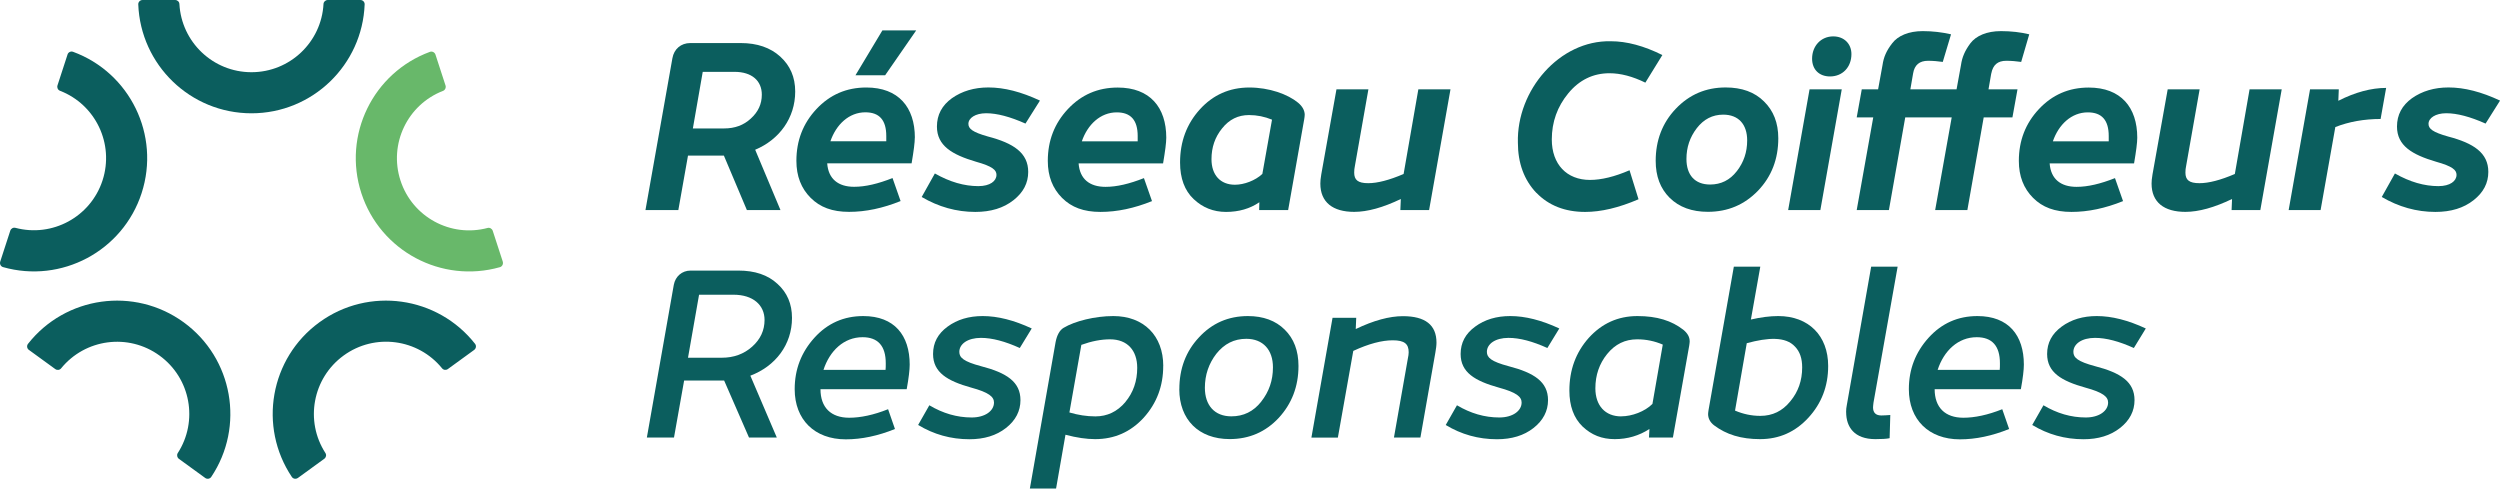 <?xml version="1.0" encoding="UTF-8"?><svg id="Calque_1" xmlns="http://www.w3.org/2000/svg" viewBox="0 0 483.68 94.52"><defs><style>.cls-1{fill:#68b86a;}.cls-2{fill:#0b5e5e;}</style></defs><g><g><path class="cls-2" d="M146.11,28.98l4.89,11.66h-6.5l-4.45-10.54h-6.94l-1.87,10.54h-6.36l5.21-29.37c.31-1.78,1.65-2.94,3.47-2.94h9.75c3.2,0,5.74,.89,7.65,2.62,1.91,1.74,2.89,3.96,2.89,6.76,0,5.12-3.07,9.3-7.74,11.26Zm-10.15-15.08l-1.91,10.95h6.05c2.05,0,3.78-.62,5.16-1.91,1.42-1.29,2.13-2.8,2.13-4.63,0-2.67-1.91-4.41-5.29-4.41h-6.14Z"/><path class="cls-2" d="M176.99,26.62c0,.98-.22,2.62-.62,4.98h-16.33c.22,3.03,2.14,4.54,5.21,4.54,2.18,0,4.63-.58,7.43-1.69l1.56,4.45c-3.43,1.38-6.72,2.09-9.97,2.09s-5.61-.89-7.43-2.71-2.76-4.18-2.76-7.16c0-3.92,1.29-7.25,3.87-10.01,2.62-2.8,5.83-4.18,9.66-4.18,6.23,0,9.39,3.83,9.39,9.7Zm-16.33,.71h10.81v-1.02c0-3.07-1.33-4.58-4.05-4.58-3.16,0-5.65,2.36-6.76,5.61Zm16.6-21.45l-6.01,8.68h-5.74l5.21-8.68h6.54Z"/><path class="cls-2" d="M178.33,38.1l2.54-4.54c2.89,1.65,5.7,2.45,8.41,2.45,2.27,0,3.51-.98,3.51-2.18,0-.93-.76-1.65-3.96-2.54-4.67-1.38-7.56-3.11-7.56-6.81,0-2.27,.98-4.09,2.89-5.47,1.96-1.38,4.32-2.09,7.07-2.09,3.07,0,6.36,.85,9.97,2.54l-2.8,4.45c-2.98-1.33-5.52-2-7.61-2s-3.43,.93-3.43,2.05c0,.93,.76,1.6,3.78,2.45,4.94,1.29,7.79,3.16,7.79,6.85,0,2.14-.93,3.96-2.85,5.47-1.91,1.51-4.36,2.27-7.39,2.27-3.65,0-7.12-.98-10.37-2.89Z"/><path class="cls-2" d="M225.01,31.61h-16.33c.22,3.03,2.13,4.54,5.21,4.54,2.18,0,4.63-.58,7.43-1.69l1.56,4.45c-3.43,1.38-6.72,2.09-9.97,2.09s-5.61-.89-7.43-2.71c-1.82-1.82-2.76-4.18-2.76-7.16,0-3.92,1.29-7.25,3.87-10.01,2.62-2.8,5.83-4.18,9.66-4.18,6.23,0,9.39,3.83,9.39,9.7,0,.98-.22,2.62-.62,4.98Zm-15.71-4.27h10.81v-1.02c0-3.07-1.33-4.58-4.05-4.58-3.16,0-5.65,2.36-6.76,5.61Z"/><path class="cls-2" d="M252.42,22.26c0,.22-.04,.49-.09,.8l-3.11,17.58h-5.61l.04-1.51c-1.82,1.25-4,1.87-6.45,1.87s-4.54-.85-6.27-2.49-2.62-4-2.62-7.07c0-4.05,1.29-7.48,3.83-10.28,2.54-2.8,5.74-4.23,9.57-4.23s7.43,1.29,9.43,2.94c.85,.71,1.29,1.51,1.29,2.4Zm-13.48,13.48c1.74,0,3.92-.8,5.29-2.09l1.87-10.5c-1.42-.58-2.89-.89-4.45-.89-2.09,0-3.83,.84-5.21,2.58-1.38,1.69-2.05,3.69-2.05,5.96,0,3.03,1.69,4.94,4.54,4.94Z"/><path class="cls-2" d="M274.4,17.28h6.23l-4.14,23.36h-5.56l.09-2.14c-3.43,1.65-6.45,2.49-9.03,2.49-4.14,0-6.54-1.87-6.54-5.47,0-.4,.04-1.02,.18-1.78l2.94-16.46h6.18l-2.62,14.86c-.09,.4-.13,.8-.13,1.25,0,1.42,.71,2.05,2.71,2.05,1.78,0,4.05-.58,6.85-1.78l2.85-16.37Z"/><path class="cls-2" d="M297.23,37.3c-2.36-2.49-3.56-5.74-3.56-9.7-.27-10.1,8.01-19.84,17.98-19.62,3.07,0,6.41,.89,9.97,2.67l-3.29,5.34c-2.45-1.2-4.76-1.82-6.94-1.82-3.16,0-5.83,1.29-7.96,3.87-2.13,2.58-3.2,5.56-3.2,8.94,0,4.81,2.89,7.83,7.39,7.83,2.18,0,4.76-.62,7.65-1.87l1.74,5.61c-3.83,1.65-7.25,2.45-10.32,2.45-3.92,0-7.07-1.25-9.43-3.69Z"/><path class="cls-2" d="M323.04,38.28c-1.82-1.82-2.71-4.18-2.71-7.16,0-3.96,1.29-7.34,3.87-10.06,2.62-2.76,5.83-4.14,9.66-4.14,3.12,0,5.61,.89,7.43,2.71,1.82,1.78,2.76,4.14,2.76,7.12,0,4-1.29,7.39-3.92,10.14-2.62,2.71-5.83,4.09-9.7,4.09-3.07,0-5.56-.89-7.39-2.71Zm12.99-5.16c1.34-1.74,2-3.69,2-5.96,0-3.07-1.65-4.98-4.63-4.98-2.09,0-3.78,.89-5.12,2.62-1.33,1.74-2,3.69-2,5.96,0,3.07,1.6,4.94,4.58,4.94,2.09,0,3.83-.85,5.16-2.58Z"/><path class="cls-2" d="M345.96,40.64l4.14-23.36h6.23l-4.14,23.36h-6.23Zm4.63-29.28c0-2.49,1.74-4.32,4.09-4.32,2.09,0,3.52,1.42,3.52,3.43,0,2.49-1.69,4.32-4.14,4.32-2.09,0-3.47-1.33-3.47-3.43Z"/><path class="cls-2" d="M385.25,14.21l-.53,3.07h5.61l-.98,5.43h-5.56l-3.16,17.93h-6.23l3.2-17.93h-8.99l-3.16,17.93h-6.23l3.2-17.93h-3.2l.98-5.43h3.16l.85-4.67c.22-1.56,.76-2.8,1.87-4.23,1.11-1.47,3.2-2.36,5.92-2.36,1.91,0,3.74,.22,5.47,.62l-1.6,5.34c-.93-.13-1.87-.22-2.85-.22-1.65,0-2.62,.8-2.89,2.45l-.53,3.07h8.94l.85-4.67c.22-1.56,.76-2.8,1.82-4.23,1.11-1.47,3.2-2.36,5.92-2.36,2,0,3.83,.22,5.47,.62l-1.56,5.34c-.94-.13-1.87-.22-2.89-.22-1.65,0-2.58,.8-2.89,2.45Z"/><path class="cls-2" d="M412.88,31.61h-16.33c.22,3.03,2.14,4.54,5.21,4.54,2.18,0,4.63-.58,7.43-1.69l1.56,4.45c-3.43,1.38-6.72,2.09-9.97,2.09s-5.61-.89-7.43-2.71-2.76-4.18-2.76-7.16c0-3.92,1.29-7.25,3.87-10.01,2.62-2.8,5.83-4.18,9.65-4.18,6.23,0,9.39,3.83,9.39,9.7,0,.98-.22,2.62-.62,4.98Zm-15.71-4.27h10.81v-1.02c0-3.07-1.33-4.58-4.05-4.58-3.16,0-5.65,2.36-6.76,5.61Z"/><path class="cls-2" d="M435.22,17.28h6.23l-4.14,23.36h-5.56l.09-2.14c-3.43,1.65-6.45,2.49-9.03,2.49-4.14,0-6.54-1.87-6.54-5.47,0-.4,.04-1.02,.18-1.78l2.94-16.46h6.18l-2.62,14.86c-.09,.4-.13,.8-.13,1.25,0,1.42,.71,2.05,2.71,2.05,1.78,0,4.05-.58,6.85-1.78l2.85-16.37Z"/><path class="cls-2" d="M460.59,23.02c-3.2,0-6.14,.53-8.77,1.56l-2.85,16.06h-6.18l4.14-23.36h5.56l-.09,2.22c3.25-1.65,6.36-2.49,9.25-2.49l-1.07,6.01Z"/><path class="cls-2" d="M460.81,38.1l2.54-4.54c2.89,1.65,5.7,2.45,8.41,2.45,2.27,0,3.51-.98,3.51-2.18,0-.93-.76-1.65-3.96-2.54-4.67-1.38-7.56-3.11-7.56-6.81,0-2.27,.98-4.09,2.89-5.47,1.96-1.38,4.32-2.09,7.08-2.09,3.07,0,6.36,.85,9.97,2.54l-2.8,4.45c-2.98-1.33-5.52-2-7.61-2s-3.43,.93-3.43,2.05c0,.93,.76,1.6,3.78,2.45,4.94,1.29,7.79,3.16,7.79,6.85,0,2.14-.93,3.96-2.85,5.47-1.91,1.51-4.36,2.27-7.39,2.27-3.65,0-7.12-.98-10.37-2.89Z"/></g><g><path class="cls-2" d="M145.17,72.68l5.12,11.97h-5.38l-4.81-11.03h-7.74l-1.96,11.03h-5.25l5.21-29.54c.31-1.65,1.6-2.76,3.25-2.76h9.26c3.16,0,5.7,.84,7.56,2.58,1.87,1.69,2.8,3.87,2.8,6.58,0,5.16-3.2,9.34-8.05,11.17Zm-9.92-15.66l-2.14,12.19h6.54c2.31,0,4.27-.71,5.87-2.14,1.6-1.42,2.4-3.16,2.4-5.16,0-2.89-2.22-4.89-6.01-4.89h-6.67Z"/><path class="cls-2" d="M175.43,75.3h-16.69c0,3.56,2.05,5.52,5.56,5.52,2.18,0,4.72-.53,7.52-1.65l1.33,3.83c-3.29,1.33-6.45,2-9.52,2-6.05,0-9.88-3.83-9.88-9.7,0-3.87,1.29-7.16,3.83-9.97,2.54-2.8,5.7-4.18,9.43-4.18,6.05,0,8.99,3.74,8.99,9.39,0,.98-.18,2.58-.58,4.76Zm-16.11-3.74h12.01c.04-.31,.04-.71,.04-1.29,0-3.34-1.51-5.03-4.49-5.03-3.6,0-6.36,2.62-7.56,6.32Z"/><path class="cls-2" d="M177.62,82.24l2.18-3.83c2.62,1.56,5.34,2.36,8.19,2.36,2.62,0,4.32-1.29,4.32-2.89,0-1.11-.98-1.96-4.41-2.89-4.63-1.29-7.38-2.94-7.38-6.5,0-2.18,.93-3.92,2.8-5.29,1.87-1.38,4.14-2.05,6.81-2.05,2.89,0,6.05,.8,9.48,2.4l-2.31,3.78c-2.85-1.29-5.34-1.96-7.52-1.96-2.54,0-4.18,1.16-4.18,2.71,0,1.11,.84,1.87,4.18,2.76,4.98,1.29,7.65,3.03,7.65,6.58,0,2.09-.93,3.92-2.8,5.38-1.87,1.47-4.23,2.18-7.07,2.18-3.6,0-6.9-.93-9.92-2.76Z"/><path class="cls-2" d="M225.05,70.81c0,3.87-1.25,7.21-3.78,10.01-2.54,2.76-5.65,4.14-9.39,4.14-1.65,0-3.56-.27-5.74-.85l-1.82,10.41h-5.07l4.98-28.34c.27-1.38,.8-2.31,1.56-2.76,2.14-1.29,6.05-2.27,9.61-2.27,5.87,0,9.66,3.78,9.66,9.66Zm-7.34,6.99c1.56-1.87,2.31-4.09,2.31-6.63,0-3.38-1.91-5.52-5.25-5.52-1.73,0-3.6,.36-5.56,1.07l-2.31,13.08c1.65,.49,3.34,.76,5.03,.76,2.31,0,4.23-.93,5.79-2.76Z"/><path class="cls-2" d="M228.17,75.3c0-3.96,1.25-7.3,3.78-10.01,2.54-2.76,5.7-4.14,9.48-4.14,2.98,0,5.38,.89,7.12,2.62,1.78,1.74,2.67,4.09,2.67,7.03,0,3.96-1.29,7.3-3.83,10.06-2.54,2.71-5.7,4.09-9.48,4.09-6.01,0-9.75-3.78-9.75-9.66Zm15.84,2.4c1.51-1.91,2.27-4.09,2.27-6.63,0-3.38-1.91-5.52-5.16-5.52-2.36,0-4.27,.98-5.79,2.89-1.47,1.91-2.22,4.09-2.22,6.59,0,3.38,1.87,5.52,5.12,5.52,2.36,0,4.27-.93,5.79-2.85Z"/><path class="cls-2" d="M277.92,66.27c0,.58-.09,1.2-.22,1.96l-2.89,16.42h-5.12l2.67-15.17c.13-.58,.18-1.02,.18-1.33,0-1.6-.8-2.31-3.07-2.31-2.14,0-4.67,.67-7.65,2.05l-2.98,16.77h-5.12l4.09-23.18h4.58l-.09,2.18c3.43-1.65,6.5-2.49,9.12-2.49,4.32,0,6.5,1.69,6.5,5.12Z"/><path class="cls-2" d="M279.7,82.24l2.18-3.83c2.63,1.56,5.34,2.36,8.19,2.36,2.62,0,4.32-1.29,4.32-2.89,0-1.11-.98-1.96-4.41-2.89-4.63-1.29-7.39-2.94-7.39-6.5,0-2.18,.93-3.92,2.8-5.29,1.87-1.38,4.14-2.05,6.81-2.05,2.89,0,6.05,.8,9.48,2.4l-2.31,3.78c-2.85-1.29-5.34-1.96-7.52-1.96-2.54,0-4.18,1.16-4.18,2.71,0,1.11,.85,1.87,4.18,2.76,4.98,1.29,7.65,3.03,7.65,6.58,0,2.09-.94,3.92-2.8,5.38-1.87,1.47-4.23,2.18-7.08,2.18-3.6,0-6.9-.93-9.92-2.76Z"/><path class="cls-2" d="M326.91,66c0,.22-.04,.49-.09,.85l-3.16,17.8h-4.63l.09-1.65c-2,1.29-4.23,1.96-6.72,1.96s-4.49-.8-6.23-2.45c-1.69-1.65-2.54-3.96-2.54-6.94,0-4,1.25-7.39,3.74-10.19,2.54-2.8,5.65-4.23,9.43-4.23s6.63,.89,8.9,2.67c.8,.67,1.2,1.38,1.2,2.18Zm-13.26,14.55c2.09,0,4.58-.93,6.05-2.4l2-11.48c-1.56-.67-3.2-1.02-4.94-1.02-2.36,0-4.27,.93-5.83,2.85-1.51,1.87-2.27,4.09-2.27,6.63,0,3.34,1.91,5.43,4.98,5.43Z"/><path class="cls-2" d="M353.7,70.81c0,3.92-1.29,7.25-3.83,10.01-2.54,2.76-5.65,4.14-9.34,4.14s-6.54-.89-8.9-2.67c-.76-.58-1.16-1.33-1.16-2.18,0-.18,.04-.45,.09-.8l4.89-27.72h5.12l-1.82,10.23c1.91-.44,3.69-.67,5.29-.67,5.87,0,9.66,3.78,9.66,9.66Zm-7.34,6.85c1.56-1.87,2.31-4.05,2.31-6.59,0-1.69-.44-3.03-1.38-4-1.82-2-5.25-1.78-9.34-.67l-2.27,13.04c1.56,.67,3.2,1.02,4.89,1.02,2.36,0,4.27-.93,5.79-2.8Z"/><path class="cls-2" d="M357.17,79.75c0-.49,.04-.93,.13-1.33l4.72-26.83h5.12l-4.67,26.3c-.04,.4-.09,.71-.09,.93,0,1.02,.54,1.56,1.6,1.56,.49,0,1.07-.04,1.74-.09l-.13,4.49c-.62,.13-1.56,.18-2.76,.18-4.09,0-5.65-2.36-5.65-5.21Z"/><path class="cls-2" d="M390.99,75.3h-16.69c0,3.56,2.05,5.52,5.56,5.52,2.18,0,4.72-.53,7.52-1.65l1.33,3.83c-3.29,1.33-6.45,2-9.52,2-6.05,0-9.88-3.83-9.88-9.7,0-3.87,1.29-7.16,3.83-9.97,2.54-2.8,5.7-4.18,9.43-4.18,6.05,0,8.99,3.74,8.99,9.39,0,.98-.18,2.58-.58,4.76Zm-16.11-3.74h12.01c.04-.31,.04-.71,.04-1.29,0-3.34-1.51-5.03-4.49-5.03-3.6,0-6.36,2.62-7.56,6.32Z"/><path class="cls-2" d="M393.17,82.24l2.18-3.83c2.62,1.56,5.34,2.36,8.19,2.36,2.62,0,4.32-1.29,4.32-2.89,0-1.11-.98-1.96-4.41-2.89-4.63-1.29-7.39-2.94-7.39-6.5,0-2.18,.94-3.92,2.8-5.29,1.87-1.38,4.14-2.05,6.81-2.05,2.89,0,6.05,.8,9.48,2.4l-2.31,3.78c-2.85-1.29-5.34-1.96-7.52-1.96-2.54,0-4.18,1.16-4.18,2.71,0,1.11,.84,1.87,4.18,2.76,4.98,1.29,7.65,3.03,7.65,6.58,0,2.09-.93,3.92-2.8,5.38-1.87,1.47-4.23,2.18-7.07,2.18-3.6,0-6.9-.93-9.92-2.76Z"/></g></g><path class="cls-2" d="M69.72,0c.47,0,.85,.38,.83,.85-.45,11.71-10.08,21.07-21.9,21.07S27.2,12.56,26.75,.85c-.02-.47,.37-.85,.83-.85h6.3c.44,0,.81,.34,.83,.77,.4,7.36,6.49,13.2,13.94,13.2s13.55-5.84,13.94-13.2c.02-.43,.39-.77,.83-.77h6.3Z"/><path class="cls-2" d="M13.06,10.55c.14-.44,.63-.69,1.07-.53,11,4.04,16.92,16.1,13.27,27.34S11.87,54.88,.59,51.68c-.45-.13-.69-.61-.55-1.06l1.95-5.99c.13-.41,.57-.66,.99-.55,7.12,1.89,14.55-2.09,16.86-9.18,2.3-7.09-1.37-14.69-8.24-17.34-.41-.16-.61-.61-.48-1.03l1.95-5.99Z"/><path class="cls-2" d="M5.59,67.7c-.38-.27-.46-.81-.17-1.18,7.25-9.21,20.54-11.12,30.11-4.17,9.56,6.95,11.86,20.18,5.34,29.92-.26,.39-.8,.47-1.17,.2l-5.09-3.7c-.35-.26-.45-.74-.22-1.11,4-6.19,2.51-14.49-3.53-18.87-6.03-4.38-14.39-3.24-19.04,2.48-.27,.34-.77,.39-1.12,.14l-5.09-3.7Z"/><path class="cls-2" d="M57.63,92.47c-.38,.27-.91,.19-1.17-.2-6.52-9.74-4.23-22.97,5.34-29.92,9.56-6.95,22.86-5.04,30.11,4.17,.29,.37,.2,.9-.17,1.18l-5.09,3.7c-.35,.26-.85,.2-1.12-.14-4.65-5.72-13.01-6.86-19.04-2.48-6.03,4.38-7.53,12.69-3.53,18.87,.24,.37,.13,.85-.22,1.11l-5.09,3.7Z"/><path class="cls-1" d="M97.27,50.63c.14,.44-.1,.93-.55,1.06-11.28,3.19-23.15-3.08-26.81-14.32-3.65-11.24,2.27-23.3,13.27-27.34,.44-.16,.92,.09,1.07,.53l1.95,5.99c.13,.41-.07,.87-.48,1.03-6.87,2.65-10.54,10.25-8.24,17.34,2.3,7.09,9.74,11.08,16.86,9.18,.42-.11,.85,.14,.99,.55l1.95,5.99Z"/></svg>